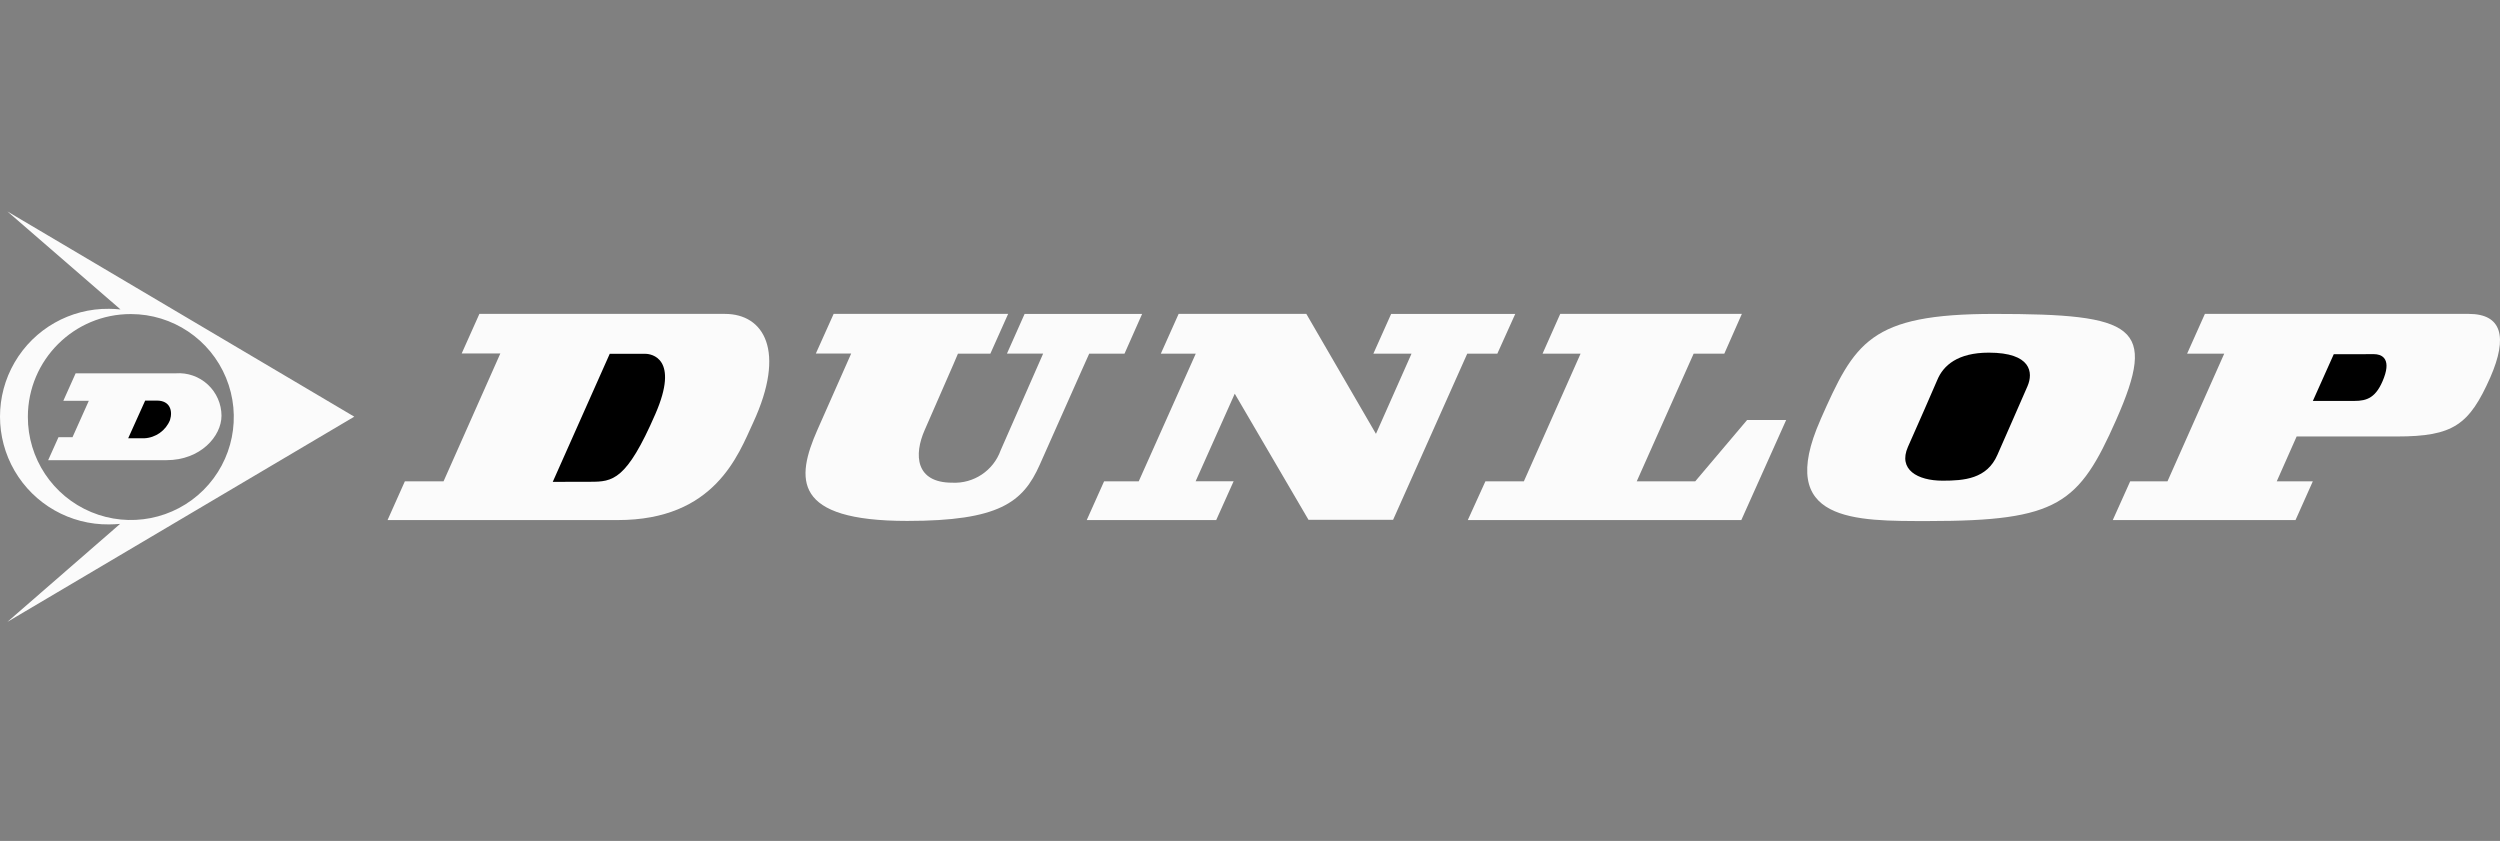 <?xml version="1.0" encoding="UTF-8"?> <svg xmlns="http://www.w3.org/2000/svg" width="220" height="74" viewBox="0 0 220 74" fill="none"><rect x="0" y="0" width="220" height="74" fill="#808080" stroke="none"/><path d="M10.57 46.102C10.249 46.128 9.927 46.148 9.593 46.148C6.178 46.185 3.007 44.386 1.288 41.436C-0.429 38.484 -0.429 34.838 1.288 31.888C3.007 28.936 6.178 27.137 9.593 27.175C9.932 27.177 10.269 27.196 10.605 27.231L0.651 18.608L31.176 36.667L0.651 54.725L10.57 46.102ZM2.452 36.667C2.438 40.335 4.638 43.648 8.023 45.061C11.407 46.474 15.309 45.708 17.908 43.12C20.506 40.531 21.289 36.631 19.889 33.242C18.49 29.852 15.185 27.639 11.517 27.638C6.52 27.627 2.461 31.67 2.452 36.667Z" fill="#fbfbfb"></path><path d="M73.36 27.623H88.716L87.152 31.122H84.3C84.3 31.122 84.21 31.383 81.374 37.84C80.411 40.018 80.552 42.477 83.789 42.477C85.685 42.575 87.421 41.416 88.057 39.628C91.701 31.345 91.797 31.117 91.797 31.117H88.612L90.165 27.626H100.506L98.956 31.124H95.849C95.849 31.124 95.368 32.182 91.494 40.904C90.025 44.216 87.911 45.841 79.833 45.841C69.739 45.841 70.023 42.156 71.931 37.829C74.806 31.355 74.904 31.112 74.904 31.112H71.794L73.36 27.623Z" fill="#fbfbfb"></path><path d="M103.719 27.623H114.957L121.084 38.179L124.214 31.123H120.856L122.421 27.625H133.342L131.765 31.123H129.117L122.594 45.74H115.146L108.658 34.646L105.216 42.351H108.559L107.026 45.766H95.633L97.161 42.356H100.209L105.227 31.122H102.153L103.719 27.623Z" fill="#fbfbfb"></path><path d="M137.3 27.623H153.284L151.739 31.122H149.04L144.034 42.356H149.181L153.746 36.959H157.183L153.236 45.766H129.166L130.716 42.356H134.101L139.091 31.122H135.745L137.3 27.623Z" fill="#fbfbfb"></path><path d="M48.641 42.365L53.656 31.095H56.81C57.292 31.095 59.821 31.464 57.672 36.391C55.136 42.23 53.925 42.352 51.958 42.352C50.633 42.352 48.64 42.361 48.64 42.361M42.186 27.623H63.796C67.225 27.623 69.201 30.88 66.275 37.2C64.959 40.044 62.897 45.766 54.367 45.766H34.105L35.628 42.356H39.033L44.031 31.103H40.63L42.186 27.623Z" fill="#fbfbfb"></path><path d="M170.422 33.519C170.95 32.243 172.219 31.12 174.951 31.12C178.695 31.12 178.877 32.878 178.357 34.075C176.964 37.28 176.852 37.502 175.708 40.119C174.788 42.231 172.784 42.386 170.892 42.386C168.667 42.386 166.963 41.403 167.834 39.42C169.316 36.065 169.315 36.08 170.421 33.52M160.197 36.939C163.216 30.124 164.511 27.625 175.475 27.625C187.941 27.625 189.883 28.669 186.219 36.96C182.951 44.351 181.122 45.852 169.712 45.852C163.269 45.852 156.198 45.991 160.2 36.944" fill="#fbfbfb"></path><path d="M208.925 31.122C209.493 31.122 210.451 31.416 209.79 33.191C209.127 34.967 208.291 35.238 207.183 35.238H203.532L205.372 31.125L208.925 31.122ZM194.025 27.623H217.252C220.142 27.623 220.72 29.621 219.14 33.227C217.292 37.387 215.896 38.41 210.926 38.41H202.104L200.355 42.356H203.529L202.006 45.766H185.924L187.457 42.356H190.739L195.732 31.122H192.466L194.03 27.623" fill="#fbfbfb"></path><path d="M11.282 38.565L12.775 35.254H13.809C14.959 35.254 15.217 36.147 14.959 36.971C14.579 37.898 13.695 38.523 12.693 38.569C12.044 38.569 11.282 38.569 11.282 38.569M6.656 32.852H15.467C16.505 32.777 17.527 33.137 18.289 33.843C19.052 34.551 19.487 35.543 19.492 36.583C19.492 38.39 17.643 40.495 14.652 40.495H4.238L5.146 38.475H6.38L7.815 35.271H5.572L6.656 32.852Z" fill="#fbfbfb"></path><path d="M170.483 33.432C171.011 32.156 172.281 31.033 175.012 31.033C178.756 31.033 178.939 32.791 178.418 33.989C177.025 37.193 176.913 37.416 175.769 40.032C174.85 42.144 172.847 42.3 170.953 42.3C168.728 42.3 167.024 41.316 167.895 39.333C169.377 35.98 169.376 35.993 170.482 33.434" fill="black"></path><path d="M208.925 31.166C209.493 31.166 210.451 31.459 209.79 33.235C209.127 35.011 208.291 35.281 207.183 35.281H203.532L205.372 31.169L208.925 31.166Z" fill="black"></path><path d="M48.641 42.407L53.656 31.137H56.81C57.292 31.137 59.82 31.506 57.672 36.434C55.136 42.273 53.924 42.396 51.958 42.396C50.633 42.396 48.639 42.404 48.639 42.404" fill="black"></path><path d="M11.282 38.564L12.775 35.252H13.809C14.959 35.252 15.217 36.146 14.959 36.97C14.579 37.898 13.695 38.521 12.693 38.569C12.044 38.569 11.282 38.569 11.282 38.569" fill="black"></path></svg> 